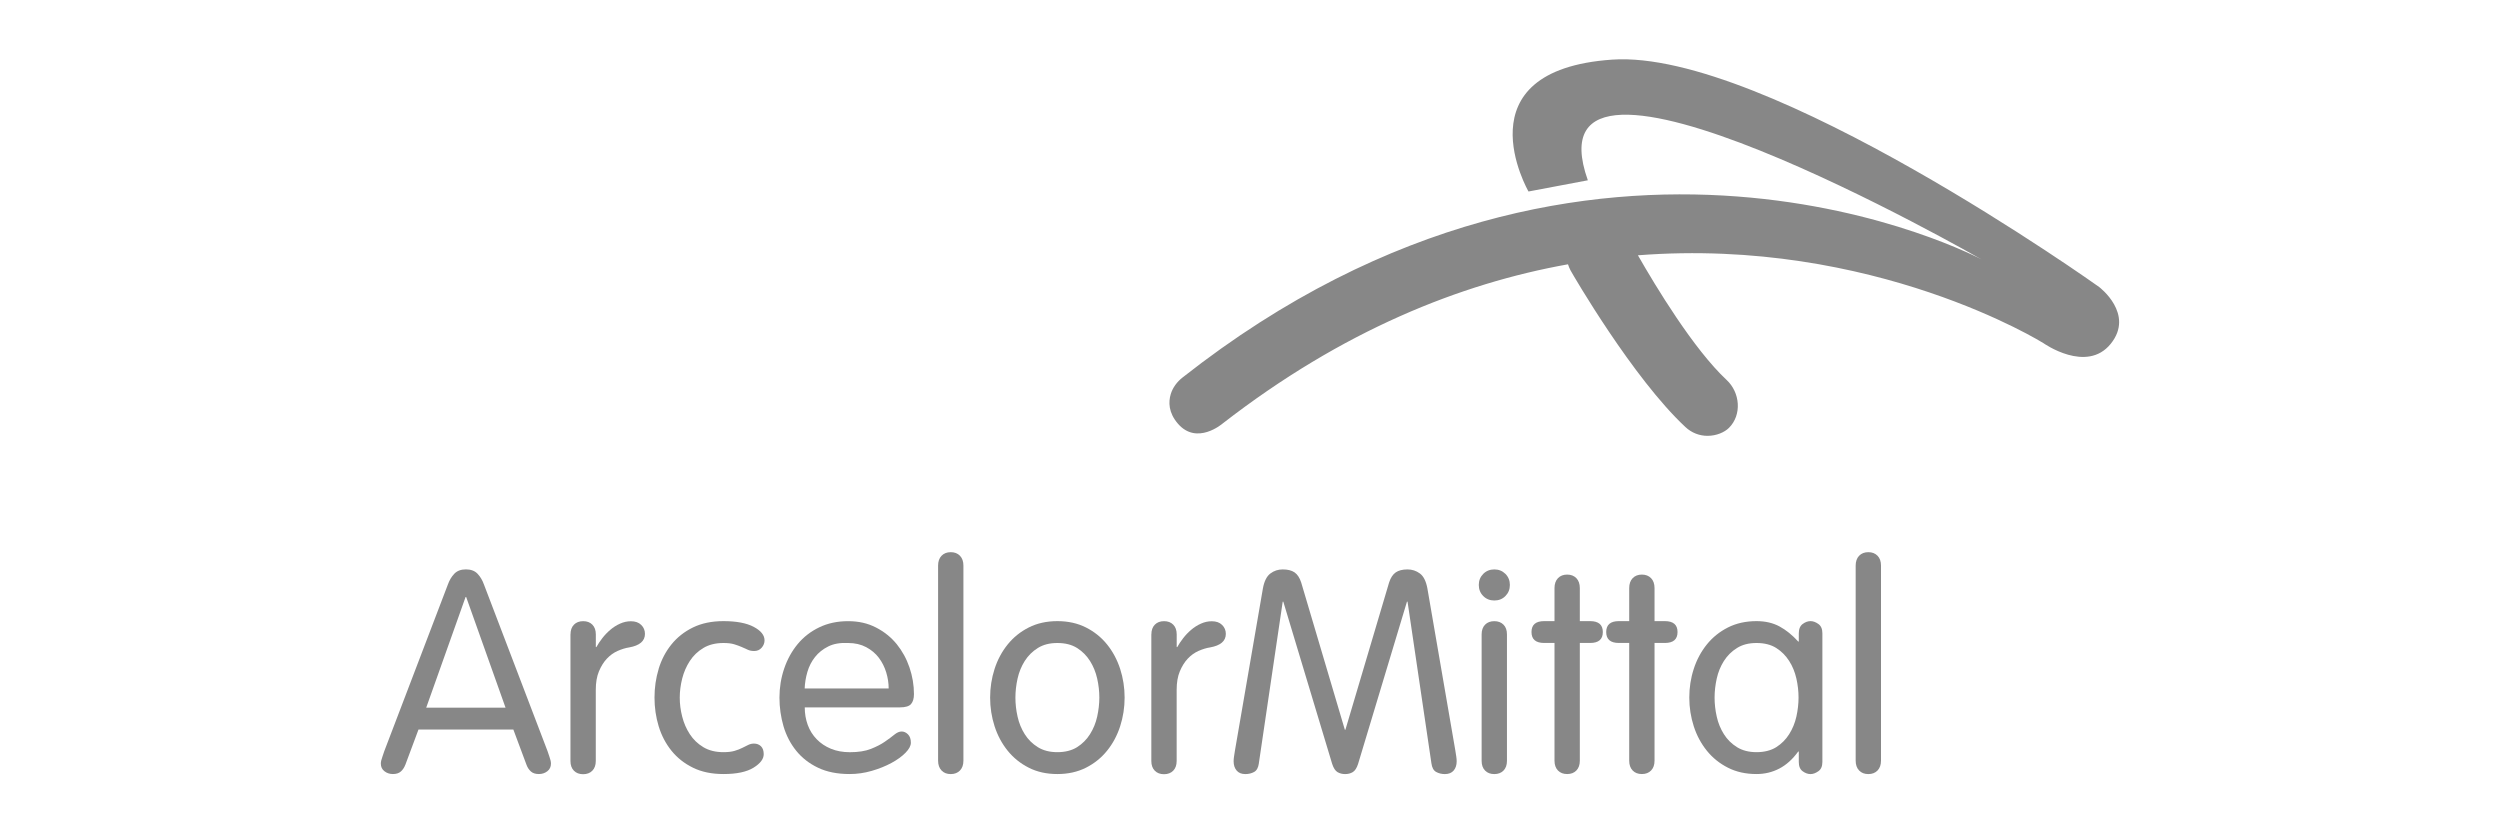 <svg xmlns="http://www.w3.org/2000/svg" id="Capa_2" data-name="Capa 2" viewBox="0 0 600 200"><defs><style>      .cls-1 {        fill: #878787;      }    </style></defs><path class="cls-1" d="M503.84,68.91S423.81,11.78,386.94,14.31s-20.1,31.65-20.1,31.65l14.24-2.69c-15.67-44.31,94.49,18.99,94.49,18.99,0,0-92.58-49.74-191.76,28.34-1.31,1.03-2.35,2.4-2.83,3.99-.57,1.88-.57,4.43,1.71,7.08,4.56,5.3,10.71,0,10.71,0,28.83-22.38,57.14-33.62,82.92-38.24,.15,.48,.34,.95,.58,1.41,.58,1.08,14.99,25.9,27.61,37.66,1.51,1.41,3.4,2.1,5.29,2.1,2.15,0,4.09-.85,5.16-1.92,3.13-3.13,2.67-8.47-.56-11.48-7.92-7.37-17.07-22.53-21.3-29.93,56.62-4.4,97.33,21.09,97.33,21.09,0,0,10.34,7.33,16.14,.16,5.8-7.17-2.74-13.61-2.74-13.61Z"></path><g><path class="cls-1" d="M97.26,183.58c-.23,.62-.58,1.14-1.04,1.56-.46,.42-1.1,.63-1.93,.63-.78,0-1.46-.23-2.03-.68-.58-.45-.86-1.06-.86-1.83,0-.41,.11-.93,.35-1.56,.23-.63,.39-1.11,.48-1.43l15.25-39.96c.37-1.04,.88-1.91,1.55-2.61,.67-.7,1.6-1.05,2.79-1.05s2.13,.35,2.79,1.05c.67,.7,1.18,1.57,1.55,2.61l15.25,39.96c.09,.32,.25,.79,.48,1.43,.23,.63,.34,1.15,.34,1.56,0,.77-.29,1.38-.86,1.83-.58,.45-1.25,.68-2.04,.68-.83,0-1.47-.21-1.93-.63-.46-.42-.8-.94-1.03-1.56l-3.17-8.5h-22.76l-3.17,8.5Zm14.62-40.3h-.14l-9.45,26.56h19.04l-9.45-26.56Z"></path><path class="cls-1" d="M136.92,152.25c0-.99,.28-1.77,.83-2.33s1.29-.84,2.21-.84,1.66,.28,2.21,.84,.83,1.34,.83,2.33v3.04h.14c.37-.68,.84-1.38,1.41-2.12,.57-.74,1.22-1.42,1.93-2.02,.71-.61,1.49-1.1,2.34-1.48s1.71-.57,2.59-.57c1.06,0,1.89,.29,2.48,.88,.6,.58,.9,1.3,.9,2.16,0,1.71-1.27,2.79-3.79,3.24-.87,.13-1.79,.42-2.76,.84-.97,.43-1.83,1.05-2.59,1.86s-1.39,1.82-1.9,3.04c-.51,1.21-.76,2.7-.76,4.45v17.07c0,.99-.28,1.77-.83,2.33s-1.29,.84-2.21,.84-1.66-.28-2.21-.84-.83-1.34-.83-2.33v-30.36Z"></path><path class="cls-1" d="M158.07,160.54c.67-2.2,1.69-4.16,3.07-5.87s3.1-3.07,5.17-4.08c2.07-1.01,4.51-1.52,7.31-1.52,3.13,0,5.55,.46,7.28,1.38s2.59,2,2.59,3.24c0,.64-.23,1.23-.69,1.76-.46,.53-1.06,.79-1.79,.79-.6,0-1.12-.1-1.55-.31-.44-.21-.92-.42-1.45-.65-.53-.23-1.13-.45-1.79-.65-.67-.21-1.53-.31-2.59-.31-1.89,0-3.5,.4-4.83,1.2-1.34,.8-2.41,1.84-3.24,3.11-.83,1.27-1.44,2.68-1.83,4.21-.39,1.54-.59,3.06-.59,4.58s.19,3.04,.59,4.58c.39,1.54,1,2.94,1.83,4.21,.83,1.27,1.91,2.31,3.24,3.11,1.33,.8,2.94,1.2,4.83,1.2,1.06,0,1.94-.1,2.66-.31,.71-.21,1.33-.45,1.86-.72,.53-.28,1.01-.52,1.45-.72,.44-.21,.88-.31,1.35-.31,.69,0,1.25,.22,1.69,.65,.44,.44,.65,1.07,.65,1.9,0,1.15-.82,2.23-2.45,3.24-1.63,1.01-4.04,1.52-7.21,1.52-2.81,0-5.24-.5-7.31-1.52-2.07-1.01-3.79-2.37-5.17-4.08s-2.4-3.67-3.07-5.87c-.67-2.2-1-4.5-1-6.88s.33-4.68,1-6.88Z"></path><path class="cls-1" d="M193.14,169.77c0,1.5,.24,2.91,.72,4.22,.48,1.31,1.2,2.45,2.14,3.42,.94,.97,2.08,1.74,3.42,2.29,1.33,.55,2.85,.83,4.55,.83,2.02,0,3.7-.26,5.04-.79,1.33-.53,2.45-1.1,3.35-1.73,.9-.62,1.66-1.18,2.28-1.69,.62-.51,1.21-.76,1.76-.76s1.06,.23,1.52,.69c.46,.46,.69,1.13,.69,2,0,.74-.43,1.54-1.28,2.41-.85,.87-1.98,1.69-3.38,2.45-1.4,.76-2.98,1.39-4.73,1.9-1.75,.51-3.52,.76-5.31,.76-2.94,0-5.47-.5-7.59-1.52-2.12-1.01-3.86-2.37-5.24-4.08s-2.39-3.67-3.04-5.87c-.64-2.2-.97-4.5-.97-6.88s.38-4.76,1.14-6.98c.76-2.23,1.84-4.18,3.24-5.87,1.4-1.69,3.13-3.03,5.17-4.01,2.05-.99,4.36-1.48,6.93-1.48s4.71,.51,6.69,1.52c1.98,1.02,3.63,2.35,4.97,3.99,1.33,1.65,2.36,3.52,3.07,5.61,.71,2.1,1.07,4.23,1.07,6.39,0,1.04-.23,1.83-.69,2.37-.46,.54-1.36,.81-2.69,.81h-22.83Zm20.14-4.55c0-1.28-.2-2.57-.59-3.85-.39-1.28-.98-2.45-1.76-3.49-.78-1.04-1.79-1.89-3.04-2.56-1.24-.66-2.69-1-4.35-1-1.89-.09-3.47,.18-4.76,.83-1.29,.64-2.35,1.49-3.17,2.53-.83,1.04-1.44,2.23-1.83,3.56-.39,1.33-.61,2.66-.66,3.99h20.14Z"></path><path class="cls-1" d="M231.22,182.56c0,1-.28,1.79-.83,2.36s-1.29,.86-2.21,.86-1.66-.28-2.21-.86-.83-1.36-.83-2.36v-46.82c0-1,.28-1.79,.83-2.36s1.29-.86,2.21-.86,1.66,.29,2.21,.86,.83,1.36,.83,2.36v46.82Z"></path><path class="cls-1" d="M238.7,160.54c.71-2.2,1.76-4.16,3.14-5.87,1.38-1.71,3.07-3.07,5.07-4.08,2-1.01,4.29-1.52,6.86-1.52s4.86,.51,6.86,1.52c2,1.01,3.69,2.37,5.07,4.08,1.38,1.71,2.42,3.67,3.14,5.87,.71,2.2,1.07,4.5,1.07,6.88s-.36,4.68-1.07,6.88c-.71,2.2-1.76,4.16-3.14,5.87-1.38,1.71-3.07,3.07-5.07,4.08-2,1.01-4.29,1.52-6.86,1.52s-4.86-.5-6.86-1.52c-2-1.01-3.69-2.37-5.07-4.08-1.38-1.71-2.43-3.67-3.14-5.87-.71-2.2-1.07-4.5-1.07-6.88s.36-4.68,1.07-6.88Zm5.52,11.46c.34,1.54,.92,2.94,1.72,4.21,.8,1.27,1.85,2.31,3.14,3.11,1.29,.8,2.85,1.2,4.69,1.2s3.46-.4,4.73-1.2c1.26-.8,2.3-1.84,3.1-3.11,.8-1.27,1.38-2.67,1.72-4.21,.34-1.54,.52-3.07,.52-4.58s-.17-3.04-.52-4.58-.92-2.94-1.72-4.21c-.8-1.27-1.84-2.31-3.1-3.11-1.27-.8-2.84-1.2-4.73-1.2s-3.4,.4-4.69,1.2c-1.29,.8-2.33,1.84-3.14,3.11-.8,1.27-1.38,2.68-1.72,4.21s-.52,3.06-.52,4.58,.17,3.04,.52,4.58Z"></path><path class="cls-1" d="M276.33,152.25c0-.99,.28-1.77,.83-2.33,.55-.56,1.29-.84,2.21-.84s1.66,.28,2.21,.84,.83,1.34,.83,2.33v3.04h.14c.37-.68,.84-1.38,1.41-2.12,.57-.74,1.22-1.42,1.93-2.02,.71-.61,1.49-1.1,2.34-1.48s1.71-.57,2.59-.57c1.06,0,1.89,.29,2.48,.88,.6,.58,.9,1.3,.9,2.16,0,1.71-1.27,2.79-3.79,3.24-.87,.13-1.79,.42-2.76,.84-.97,.43-1.83,1.05-2.59,1.86s-1.39,1.82-1.9,3.04c-.51,1.21-.76,2.7-.76,4.45v17.07c0,.99-.28,1.77-.83,2.33s-1.29,.84-2.21,.84-1.66-.28-2.21-.84c-.55-.56-.83-1.34-.83-2.33v-30.36Z"></path><path class="cls-1" d="M302.13,183.2c-.14,1.04-.52,1.73-1.14,2.07-.62,.34-1.32,.51-2.1,.51-.92,0-1.62-.28-2.1-.85-.48-.57-.72-1.3-.72-2.21,0-.36,.03-.76,.1-1.19s.15-.94,.24-1.53l6.69-38.8c.32-1.72,.92-2.91,1.79-3.56,.87-.66,1.86-.98,2.97-.98,1.2,0,2.14,.24,2.83,.71,.69,.48,1.22,1.28,1.59,2.41l10.48,35.35h.14l10.49-35.35c.37-1.13,.9-1.93,1.59-2.41,.69-.47,1.63-.71,2.83-.71,1.1,0,2.09,.33,2.97,.98,.87,.65,1.47,1.84,1.79,3.56l6.69,38.8c.09,.59,.17,1.1,.24,1.53s.1,.83,.1,1.19c0,.91-.24,1.64-.72,2.21-.48,.56-1.18,.85-2.1,.85-.78,0-1.48-.17-2.1-.51-.62-.34-1-1.03-1.14-2.07l-5.73-38.8h-.14l-11.73,38.94c-.32,1-.75,1.65-1.28,1.97-.53,.32-1.14,.47-1.83,.47s-1.3-.16-1.83-.47c-.53-.32-.95-.97-1.28-1.97l-11.73-38.94h-.14l-5.73,38.8Z"></path><path class="cls-1" d="M355.98,137.73c.71-.71,1.6-1.07,2.66-1.07s1.94,.36,2.66,1.07c.71,.71,1.07,1.6,1.07,2.66s-.36,1.94-1.07,2.66-1.6,1.07-2.66,1.07-1.94-.35-2.66-1.07c-.71-.71-1.07-1.6-1.07-2.66s.36-1.94,1.07-2.66Zm5.69,44.88c0,.99-.28,1.77-.83,2.33s-1.29,.84-2.21,.84-1.66-.28-2.21-.84c-.55-.56-.83-1.34-.83-2.33v-30.36c0-.99,.28-1.77,.83-2.33,.55-.56,1.29-.84,2.21-.84s1.65,.28,2.21,.84,.83,1.34,.83,2.33v30.36Z"></path><path class="cls-1" d="M373.08,141.14c0-1.01,.28-1.8,.83-2.38,.55-.57,1.29-.86,2.21-.86s1.65,.29,2.21,.86c.55,.58,.83,1.37,.83,2.38v7.93h2.48c2.02,0,3.04,.87,3.04,2.62s-1.01,2.62-3.04,2.62h-2.48v28.26c0,1-.28,1.78-.83,2.35s-1.29,.85-2.21,.85-1.66-.28-2.21-.85c-.55-.57-.83-1.35-.83-2.35v-28.26h-2.48c-2.02,0-3.04-.87-3.04-2.62s1.01-2.62,3.04-2.62h2.48v-7.93Z"></path><path class="cls-1" d="M391.01,141.14c0-1.01,.28-1.8,.83-2.38,.55-.57,1.29-.86,2.21-.86s1.65,.29,2.21,.86c.55,.58,.83,1.37,.83,2.38v7.93h2.48c2.02,0,3.04,.87,3.04,2.62s-1.01,2.62-3.04,2.62h-2.48v28.26c0,1-.28,1.78-.83,2.35s-1.29,.85-2.21,.85-1.66-.28-2.21-.85c-.55-.57-.83-1.35-.83-2.35v-28.26h-2.48c-2.02,0-3.04-.87-3.04-2.62s1.01-2.62,3.04-2.62h2.48v-7.93Z"></path><path class="cls-1" d="M437.37,182.87c0,1.04-.32,1.78-.97,2.23-.64,.45-1.27,.68-1.86,.68-.64,0-1.28-.22-1.9-.68-.62-.45-.93-1.19-.93-2.23v-2.5h-.14c-1.33,1.84-2.84,3.2-4.52,4.08-1.68,.88-3.51,1.32-5.48,1.32-2.58,0-4.86-.5-6.86-1.52-2-1.01-3.69-2.37-5.07-4.08-1.38-1.71-2.43-3.67-3.14-5.87-.71-2.2-1.07-4.5-1.07-6.88s.35-4.68,1.07-6.88c.71-2.2,1.76-4.16,3.14-5.87,1.38-1.71,3.07-3.07,5.07-4.08,2-1.01,4.29-1.52,6.86-1.52,2.11,0,3.95,.43,5.52,1.28s3.06,2.06,4.48,3.62h.14v-1.93c0-1.06,.31-1.82,.93-2.28s1.25-.69,1.9-.69c.6,0,1.22,.23,1.86,.68,.64,.45,.97,1.19,.97,2.23v30.9Zm-25.35-10.87c.34,1.54,.92,2.94,1.72,4.21s1.85,2.31,3.14,3.11c1.29,.8,2.85,1.2,4.69,1.2s3.46-.4,4.73-1.2c1.26-.8,2.3-1.84,3.1-3.11s1.38-2.67,1.73-4.21c.34-1.54,.52-3.07,.52-4.58s-.17-3.04-.52-4.58-.92-2.94-1.73-4.21-1.84-2.31-3.1-3.11c-1.27-.8-2.84-1.2-4.73-1.2s-3.4,.4-4.69,1.2c-1.29,.8-2.33,1.84-3.14,3.11s-1.38,2.68-1.72,4.21-.52,3.06-.52,4.58,.17,3.04,.52,4.58Z"></path><path class="cls-1" d="M451.44,182.56c0,1-.28,1.79-.83,2.36s-1.29,.86-2.21,.86-1.66-.28-2.21-.86c-.55-.57-.83-1.36-.83-2.36v-46.82c0-1,.28-1.79,.83-2.36,.55-.57,1.29-.86,2.21-.86s1.65,.29,2.21,.86,.83,1.36,.83,2.36v46.82Z"></path></g></svg>